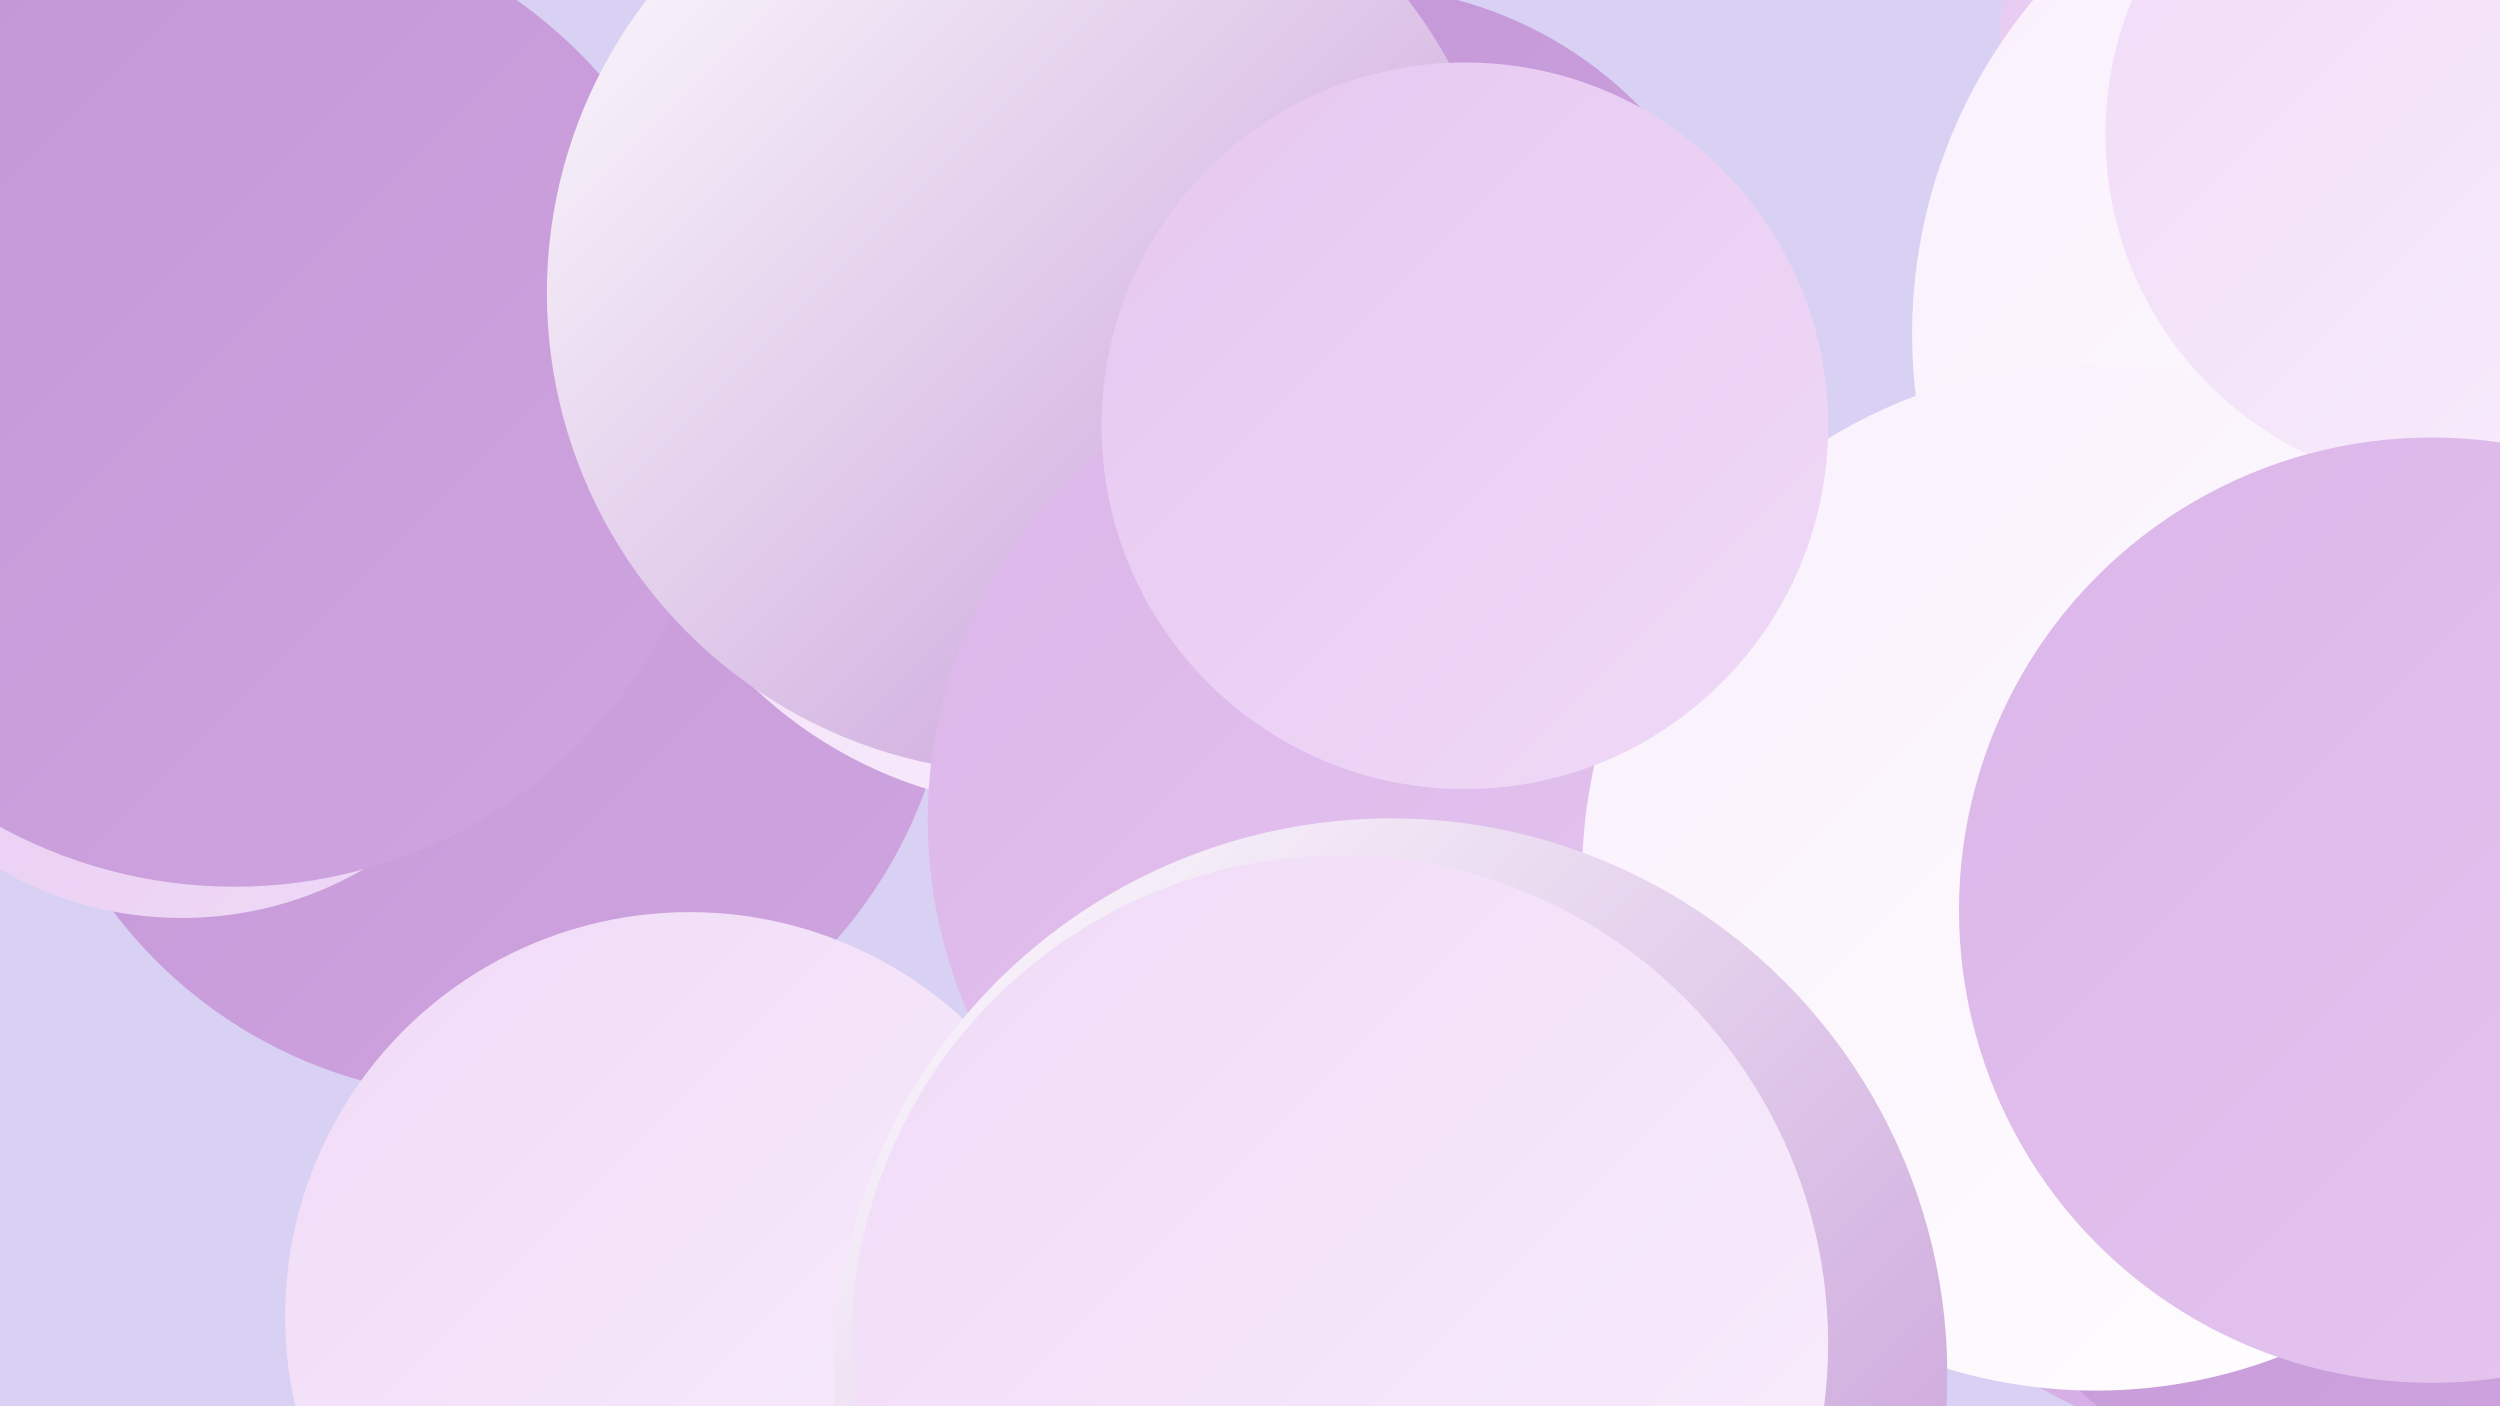 <?xml version="1.0" encoding="UTF-8"?><svg width="1280" height="720" xmlns="http://www.w3.org/2000/svg"><defs><linearGradient id="grad0" x1="0%" y1="0%" x2="100%" y2="100%"><stop offset="0%" style="stop-color:#c295d5;stop-opacity:1" /><stop offset="100%" style="stop-color:#cfa5e0;stop-opacity:1" /></linearGradient><linearGradient id="grad1" x1="0%" y1="0%" x2="100%" y2="100%"><stop offset="0%" style="stop-color:#cfa5e0;stop-opacity:1" /><stop offset="100%" style="stop-color:#dbb5e9;stop-opacity:1" /></linearGradient><linearGradient id="grad2" x1="0%" y1="0%" x2="100%" y2="100%"><stop offset="0%" style="stop-color:#dbb5e9;stop-opacity:1" /><stop offset="100%" style="stop-color:#e6c7f0;stop-opacity:1" /></linearGradient><linearGradient id="grad3" x1="0%" y1="0%" x2="100%" y2="100%"><stop offset="0%" style="stop-color:#e6c7f0;stop-opacity:1" /><stop offset="100%" style="stop-color:#f0daf7;stop-opacity:1" /></linearGradient><linearGradient id="grad4" x1="0%" y1="0%" x2="100%" y2="100%"><stop offset="0%" style="stop-color:#f0daf7;stop-opacity:1" /><stop offset="100%" style="stop-color:#f9effc;stop-opacity:1" /></linearGradient><linearGradient id="grad5" x1="0%" y1="0%" x2="100%" y2="100%"><stop offset="0%" style="stop-color:#f9effc;stop-opacity:1" /><stop offset="100%" style="stop-color:#ffffff;stop-opacity:1" /></linearGradient><linearGradient id="grad6" x1="0%" y1="0%" x2="100%" y2="100%"><stop offset="0%" style="stop-color:#ffffff;stop-opacity:1" /><stop offset="100%" style="stop-color:#c295d5;stop-opacity:1" /></linearGradient></defs><rect width="1280" height="720" fill="#d8d1f4" /><circle cx="249" cy="323" r="239" fill="url(#grad0)" /><circle cx="541" cy="189" r="225" fill="url(#grad4)" /><circle cx="693" cy="198" r="205" fill="url(#grad0)" /><circle cx="84" cy="188" r="231" fill="url(#grad6)" /><circle cx="93" cy="284" r="186" fill="url(#grad3)" /><circle cx="1254" cy="371" r="196" fill="url(#grad0)" /><circle cx="1270" cy="25" r="246" fill="url(#grad3)" /><circle cx="1177" cy="481" r="265" fill="url(#grad1)" /><circle cx="353" cy="674" r="207" fill="url(#grad4)" /><circle cx="120" cy="204" r="250" fill="url(#grad0)" /><circle cx="1218" cy="538" r="232" fill="url(#grad0)" /><circle cx="1246" cy="171" r="267" fill="url(#grad5)" /><circle cx="526" cy="150" r="246" fill="url(#grad6)" /><circle cx="721" cy="420" r="246" fill="url(#grad2)" /><circle cx="1073" cy="449" r="263" fill="url(#grad5)" /><circle cx="1259" cy="69" r="181" fill="url(#grad4)" /><circle cx="712" cy="704" r="285" fill="url(#grad6)" /><circle cx="750" cy="218" r="186" fill="url(#grad3)" /><circle cx="686" cy="688" r="250" fill="url(#grad4)" /><circle cx="1245" cy="466" r="242" fill="url(#grad2)" /></svg>